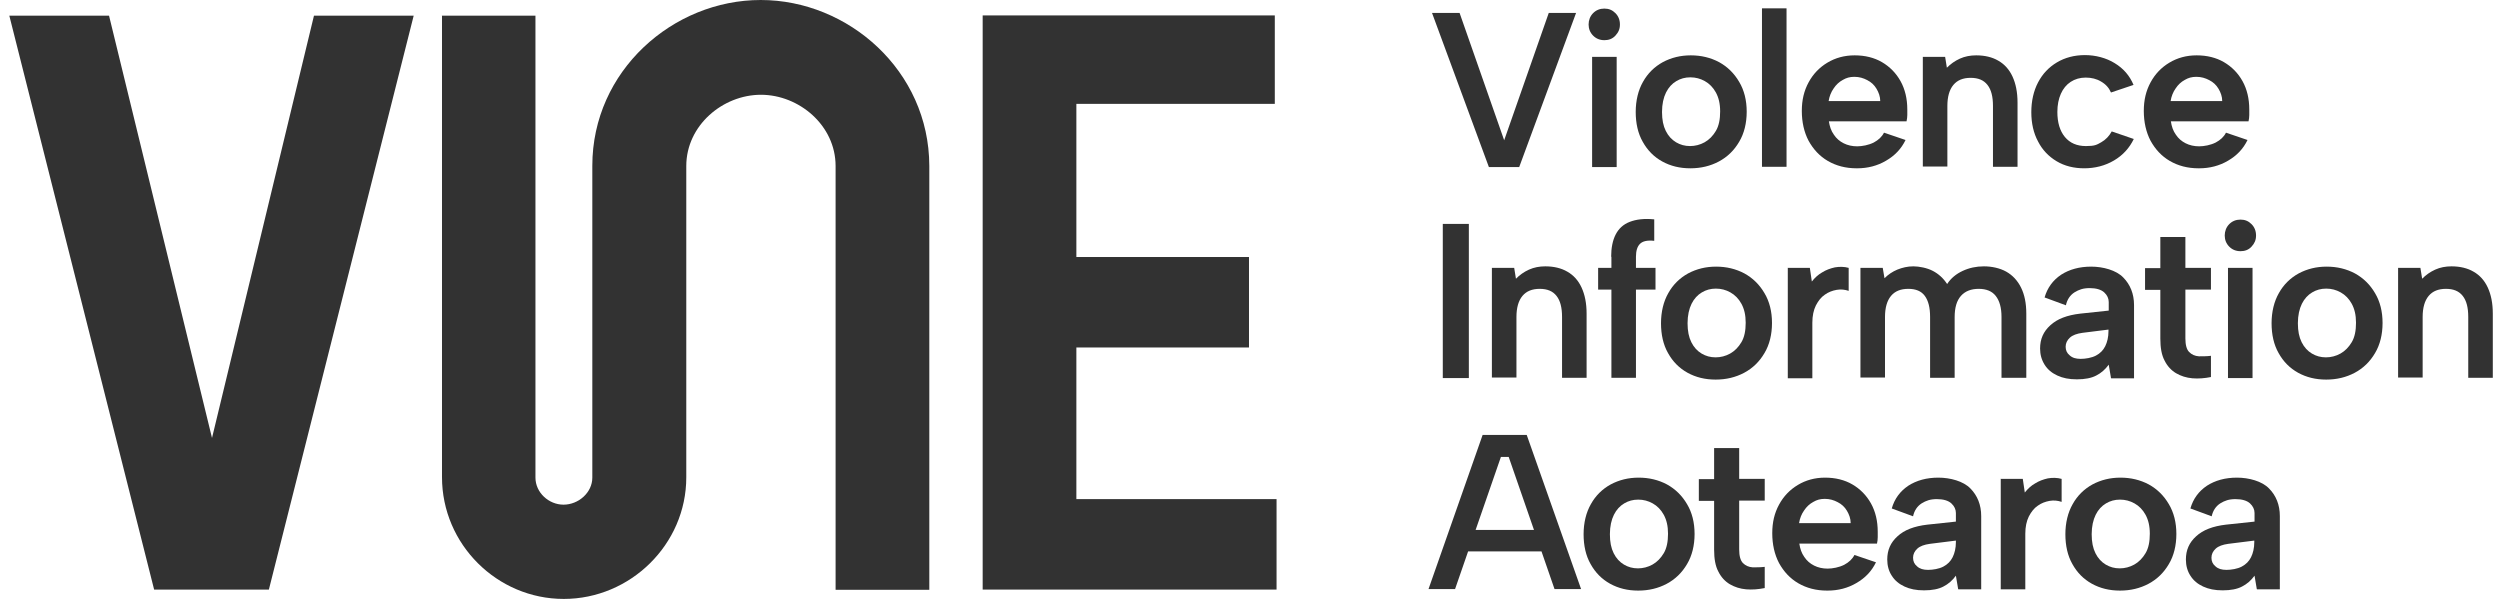 <svg width="238" height="58" viewBox="0 0 238 58" fill="none" xmlns="http://www.w3.org/2000/svg">
<path d="M42.078 1.468V45.422C42.078 51.822 47.326 57.018 53.67 57.018C60.015 57.018 65.334 51.822 65.334 45.446V15.806C65.334 11.933 68.816 9.022 72.441 9.022C76.067 9.022 79.549 11.933 79.549 15.806V56.152H88.47V15.782C88.446 6.736 80.766 0 72.418 0C64.07 0 56.389 6.736 56.389 15.782V45.47C56.389 46.889 55.078 48.044 53.647 48.044C52.239 48.044 50.975 46.889 50.975 45.47V1.492H42.055L42.078 1.468Z" fill="#323232"/>
<path d="M29.89 1.491L20.183 41.693L10.38 1.491H0.887L14.673 56.127H25.597L39.383 1.491H29.89Z" fill="#323232"/>
<path d="M121.528 56.128V47.515H102.47V33.08H118.904V24.468H102.47V9.888H121.361V1.468H93.55V56.128H121.528Z" fill="#323232"/>
<path d="M147.419 1.229H150.043L144.628 15.904H141.742L136.328 1.229H138.952L143.197 13.354L147.443 1.229H147.419Z" fill="#323232"/>
<path d="M152.738 3.825C152.309 3.825 151.951 3.68 151.665 3.392C151.378 3.103 151.235 2.742 151.235 2.333C151.235 1.924 151.378 1.539 151.665 1.25C151.951 0.962 152.309 0.817 152.738 0.817C153.167 0.817 153.501 0.962 153.787 1.25C154.074 1.539 154.217 1.9 154.217 2.333C154.217 2.766 154.074 3.079 153.787 3.392C153.501 3.704 153.143 3.825 152.738 3.825ZM151.569 5.413H153.907V15.902H151.569V5.413Z" fill="#323232"/>
<path d="M160.919 16.023C159.918 16.023 159.035 15.806 158.248 15.373C157.461 14.94 156.841 14.315 156.388 13.496C155.934 12.703 155.72 11.74 155.72 10.658C155.72 9.575 155.958 8.589 156.411 7.795C156.865 6.977 157.509 6.351 158.296 5.918C159.107 5.485 159.989 5.269 160.967 5.269C161.945 5.269 162.851 5.485 163.662 5.918C164.449 6.351 165.093 6.977 165.57 7.795C166.047 8.589 166.286 9.551 166.286 10.633C166.286 11.716 166.047 12.703 165.57 13.496C165.093 14.315 164.449 14.94 163.638 15.373C162.827 15.806 161.921 16.023 160.919 16.023ZM160.895 13.905C161.373 13.905 161.85 13.785 162.279 13.545C162.708 13.304 163.066 12.943 163.352 12.462C163.638 11.981 163.758 11.355 163.758 10.61C163.758 9.864 163.615 9.286 163.352 8.805C163.09 8.324 162.732 7.963 162.303 7.723C161.873 7.482 161.42 7.362 160.919 7.362C160.418 7.362 159.989 7.482 159.584 7.723C159.178 7.963 158.844 8.324 158.606 8.805C158.367 9.286 158.224 9.912 158.224 10.658C158.224 11.403 158.343 11.981 158.582 12.462C158.82 12.943 159.154 13.304 159.56 13.545C159.965 13.785 160.395 13.905 160.895 13.905Z" fill="#323232"/>
<path d="M167.74 0.794H170.078V15.879H167.74V0.794Z" fill="#323232"/>
<path d="M176.757 16.023C175.707 16.023 174.801 15.782 174.014 15.325C173.227 14.868 172.63 14.218 172.177 13.4C171.748 12.582 171.533 11.62 171.533 10.561C171.533 9.503 171.748 8.637 172.177 7.843C172.607 7.049 173.203 6.423 173.966 5.966C174.729 5.509 175.588 5.269 176.566 5.269C177.544 5.269 178.426 5.485 179.166 5.918C179.905 6.351 180.501 6.953 180.931 7.723C181.36 8.492 181.575 9.407 181.575 10.417C181.575 11.428 181.575 10.754 181.575 10.946C181.575 11.139 181.551 11.331 181.503 11.548H174.109C174.181 12.029 174.324 12.462 174.586 12.823C174.825 13.184 175.135 13.448 175.516 13.641C175.898 13.833 176.327 13.93 176.804 13.93C177.281 13.93 177.902 13.809 178.379 13.569C178.832 13.328 179.166 13.015 179.356 12.63L181.408 13.328C181.002 14.17 180.382 14.82 179.547 15.301C178.736 15.782 177.806 16.023 176.804 16.023H176.757ZM178.999 9.623C178.999 9.19 178.856 8.805 178.641 8.444C178.426 8.083 178.14 7.819 177.758 7.626C177.401 7.434 176.995 7.314 176.542 7.314C176.089 7.314 175.779 7.41 175.445 7.602C175.087 7.795 174.801 8.059 174.562 8.42C174.324 8.757 174.157 9.166 174.085 9.623H178.975H178.999Z" fill="#323232"/>
<path d="M183.053 5.413H185.176L185.342 6.447C185.7 6.087 186.106 5.798 186.583 5.581C187.06 5.365 187.585 5.269 188.133 5.269C188.944 5.269 189.66 5.437 190.232 5.774C190.828 6.111 191.281 6.616 191.592 7.289C191.902 7.963 192.069 8.781 192.069 9.767V15.878H189.731V10.08C189.731 9.19 189.564 8.54 189.206 8.083C188.849 7.626 188.324 7.41 187.608 7.41C186.893 7.41 186.344 7.626 185.963 8.083C185.581 8.54 185.39 9.214 185.39 10.08V15.854H183.053V5.413Z" fill="#323232"/>
<path d="M198.437 16.023C197.436 16.023 196.553 15.807 195.79 15.35C195.027 14.893 194.43 14.267 194.025 13.473C193.596 12.679 193.381 11.741 193.381 10.682C193.381 9.624 193.596 8.661 194.025 7.843C194.454 7.025 195.05 6.4 195.814 5.943C196.577 5.486 197.483 5.245 198.485 5.245C199.487 5.245 200.512 5.51 201.323 6.015C202.158 6.52 202.754 7.218 203.112 8.084L200.966 8.806C200.775 8.373 200.489 8.036 200.035 7.771C199.606 7.507 199.105 7.386 198.557 7.386C198.008 7.386 197.531 7.531 197.126 7.795C196.72 8.06 196.41 8.445 196.195 8.926C195.981 9.407 195.861 9.985 195.861 10.658C195.861 11.669 196.1 12.463 196.577 13.04C197.054 13.617 197.722 13.906 198.58 13.906C199.439 13.906 199.606 13.786 200.035 13.545C200.465 13.305 200.799 12.944 201.037 12.511L203.136 13.232C202.731 14.075 202.11 14.772 201.252 15.277C200.393 15.783 199.439 16.023 198.39 16.023H198.437Z" fill="#323232"/>
<path d="M209.313 16.023C208.264 16.023 207.357 15.782 206.57 15.325C205.783 14.868 205.187 14.218 204.734 13.4C204.305 12.582 204.09 11.62 204.09 10.561C204.09 9.503 204.305 8.637 204.734 7.843C205.163 7.049 205.759 6.423 206.523 5.966C207.286 5.509 208.145 5.269 209.123 5.269C210.1 5.269 210.983 5.485 211.722 5.918C212.462 6.351 213.058 6.953 213.487 7.723C213.917 8.492 214.131 9.407 214.131 10.417C214.131 11.428 214.131 10.754 214.131 10.946C214.131 11.139 214.107 11.331 214.06 11.548H206.666C206.737 12.029 206.88 12.462 207.143 12.823C207.381 13.184 207.691 13.448 208.073 13.641C208.455 13.833 208.884 13.93 209.361 13.93C209.838 13.93 210.458 13.809 210.935 13.569C211.388 13.328 211.722 13.015 211.913 12.63L213.964 13.328C213.559 14.17 212.939 14.82 212.104 15.301C211.293 15.782 210.363 16.023 209.361 16.023H209.313ZM211.555 9.623C211.555 9.19 211.412 8.805 211.198 8.444C210.983 8.083 210.697 7.819 210.315 7.626C209.957 7.434 209.552 7.314 209.099 7.314C208.645 7.314 208.335 7.41 208.001 7.602C207.644 7.795 207.357 8.059 207.119 8.42C206.88 8.757 206.714 9.166 206.642 9.623H211.531H211.555Z" fill="#323232"/>
<path d="M137.354 21.316H139.834V35.992H137.354V21.316Z" fill="#323232"/>
<path d="M142.028 25.501H144.151L144.318 26.535C144.676 26.174 145.081 25.886 145.558 25.669C146.035 25.453 146.56 25.356 147.109 25.356C147.92 25.356 148.635 25.525 149.208 25.862C149.804 26.198 150.257 26.704 150.567 27.377C150.877 28.051 151.044 28.869 151.044 29.855V35.966H148.707V30.168C148.707 29.278 148.54 28.628 148.182 28.171C147.824 27.714 147.299 27.498 146.584 27.498C145.868 27.498 145.32 27.714 144.938 28.171C144.557 28.628 144.366 29.302 144.366 30.168V35.942H142.028V25.453V25.501Z" fill="#323232"/>
<path d="M153.382 24.443C153.382 23.601 153.525 22.879 153.811 22.326C154.097 21.773 154.527 21.364 155.147 21.123C155.767 20.883 156.53 20.786 157.484 20.883V22.927C156.84 22.855 156.387 22.952 156.125 23.216C155.862 23.481 155.743 23.89 155.743 24.443V25.502H157.604V27.571H155.743V35.967H153.406V27.571H152.142V25.502H153.406V24.443H153.382Z" fill="#323232"/>
<path d="M163.328 36.137C162.326 36.137 161.443 35.92 160.656 35.487C159.869 35.054 159.249 34.429 158.796 33.611C158.343 32.817 158.128 31.855 158.128 30.772C158.128 29.689 158.366 28.703 158.82 27.909C159.273 27.091 159.917 26.465 160.704 26.032C161.515 25.599 162.397 25.383 163.375 25.383C164.353 25.383 165.26 25.599 166.07 26.032C166.858 26.465 167.502 27.091 167.979 27.909C168.456 28.703 168.694 29.665 168.694 30.748C168.694 31.83 168.456 32.817 167.979 33.611C167.502 34.429 166.858 35.054 166.047 35.487C165.236 35.92 164.329 36.137 163.328 36.137ZM163.328 34.02C163.805 34.02 164.282 33.899 164.711 33.659C165.14 33.418 165.498 33.057 165.784 32.576C166.07 32.095 166.19 31.47 166.19 30.724C166.19 29.978 166.047 29.401 165.784 28.919C165.522 28.438 165.164 28.077 164.735 27.837C164.305 27.596 163.852 27.476 163.351 27.476C162.851 27.476 162.421 27.596 162.016 27.837C161.61 28.077 161.276 28.438 161.038 28.919C160.799 29.401 160.656 30.026 160.656 30.772C160.656 31.518 160.775 32.095 161.014 32.576C161.252 33.057 161.586 33.418 161.992 33.659C162.397 33.899 162.827 34.02 163.328 34.02Z" fill="#323232"/>
<path d="M170.174 25.501H172.297L172.487 26.8C172.774 26.439 173.084 26.15 173.465 25.934C173.847 25.693 174.252 25.549 174.682 25.453C175.111 25.38 175.564 25.38 175.994 25.501V27.69C175.636 27.57 175.254 27.522 174.849 27.594C174.443 27.666 174.062 27.81 173.728 28.051C173.37 28.291 173.108 28.628 172.869 29.085C172.654 29.518 172.535 30.072 172.535 30.721V36.014H170.198V25.525L170.174 25.501Z" fill="#323232"/>
<path d="M177.114 25.501H179.237L179.404 26.487C179.762 26.126 180.167 25.862 180.62 25.669C181.097 25.477 181.598 25.356 182.147 25.356C182.695 25.356 183.459 25.501 184.007 25.79C184.556 26.078 185.009 26.487 185.367 27.041C185.725 26.487 186.226 26.078 186.846 25.79C187.466 25.501 188.134 25.356 188.873 25.356C189.612 25.356 190.4 25.525 190.996 25.862C191.592 26.198 192.069 26.704 192.403 27.377C192.737 28.051 192.904 28.869 192.904 29.855V35.966H190.543V30.168C190.543 29.278 190.352 28.628 189.994 28.171C189.636 27.714 189.088 27.498 188.372 27.498C187.657 27.498 187.084 27.714 186.679 28.171C186.273 28.628 186.082 29.302 186.082 30.192V35.966H183.745V30.168C183.745 29.278 183.578 28.628 183.244 28.171C182.91 27.714 182.385 27.498 181.67 27.498C180.954 27.498 180.406 27.714 180.024 28.171C179.643 28.628 179.452 29.302 179.452 30.168V35.942H177.114V25.453V25.501Z" fill="#323232"/>
<path d="M200.966 35.992L200.751 34.717C200.417 35.175 200.036 35.511 199.559 35.752C199.105 35.992 198.485 36.113 197.722 36.113C196.959 36.113 196.386 35.992 195.862 35.752C195.337 35.511 194.931 35.175 194.645 34.717C194.359 34.26 194.216 33.755 194.216 33.178C194.216 32.288 194.526 31.566 195.194 30.964C195.838 30.363 196.792 30.002 198.032 29.858L200.751 29.569V28.751C200.751 28.414 200.608 28.101 200.322 27.837C200.036 27.572 199.559 27.428 198.938 27.428C198.318 27.428 197.913 27.572 197.483 27.837C197.078 28.101 196.792 28.51 196.673 29.064L194.645 28.318C194.908 27.404 195.432 26.682 196.219 26.153C197.006 25.648 197.96 25.383 199.082 25.383C200.203 25.383 201.467 25.72 202.134 26.417C202.802 27.091 203.16 27.981 203.16 29.04V36.017H200.99L200.966 35.992ZM200.751 31.373L198.247 31.686C197.722 31.758 197.316 31.903 197.054 32.143C196.792 32.384 196.649 32.672 196.649 33.009C196.649 33.346 196.768 33.611 197.03 33.827C197.293 34.068 197.627 34.164 198.08 34.164C198.533 34.164 199.129 34.068 199.535 33.851C199.94 33.635 200.226 33.346 200.417 32.961C200.608 32.576 200.727 32.095 200.727 31.518V31.373H200.751Z" fill="#323232"/>
<path d="M205.664 25.5V22.565H208.049V25.5H210.482V27.57H208.049V32.213C208.049 32.838 208.168 33.271 208.407 33.512C208.645 33.752 208.955 33.897 209.337 33.921C209.719 33.921 210.1 33.921 210.482 33.873V35.894C209.886 36.014 209.289 36.062 208.717 36.014C208.144 35.966 207.62 35.797 207.167 35.533C206.713 35.268 206.332 34.859 206.069 34.33C205.783 33.801 205.664 33.103 205.664 32.237V27.594H204.209V25.525H205.664V25.5Z" fill="#323232"/>
<path d="M213.297 23.913C212.867 23.913 212.509 23.769 212.223 23.48C211.937 23.192 211.794 22.831 211.794 22.422C211.794 22.013 211.937 21.628 212.223 21.339C212.509 21.051 212.867 20.906 213.297 20.906C213.726 20.906 214.06 21.051 214.346 21.339C214.632 21.628 214.775 21.989 214.775 22.422C214.775 22.855 214.632 23.168 214.346 23.48C214.06 23.793 213.702 23.913 213.297 23.913ZM212.104 25.501H214.441V35.991H212.104V25.501Z" fill="#323232"/>
<path d="M221.454 36.137C220.452 36.137 219.569 35.92 218.782 35.487C217.995 35.054 217.375 34.429 216.922 33.611C216.469 32.817 216.254 31.855 216.254 30.772C216.254 29.689 216.492 28.703 216.946 27.909C217.399 27.091 218.043 26.465 218.83 26.032C219.641 25.599 220.523 25.383 221.501 25.383C222.479 25.383 223.385 25.599 224.196 26.032C224.984 26.465 225.628 27.091 226.105 27.909C226.582 28.703 226.82 29.665 226.82 30.748C226.82 31.83 226.582 32.817 226.105 33.611C225.628 34.429 224.984 35.054 224.173 35.487C223.362 35.92 222.455 36.137 221.454 36.137ZM221.43 34.02C221.907 34.02 222.384 33.899 222.813 33.659C223.242 33.418 223.6 33.057 223.886 32.576C224.173 32.095 224.292 31.47 224.292 30.724C224.292 29.978 224.149 29.401 223.886 28.919C223.624 28.438 223.266 28.077 222.837 27.837C222.408 27.596 221.954 27.476 221.454 27.476C220.953 27.476 220.523 27.596 220.118 27.837C219.712 28.077 219.378 28.438 219.14 28.919C218.901 29.401 218.758 30.026 218.758 30.772C218.758 31.518 218.878 32.095 219.116 32.576C219.355 33.057 219.689 33.418 220.094 33.659C220.499 33.899 220.929 34.02 221.43 34.02Z" fill="#323232"/>
<path d="M228.299 25.501H230.422L230.589 26.535C230.946 26.174 231.352 25.886 231.829 25.669C232.306 25.453 232.831 25.356 233.379 25.356C234.19 25.356 234.906 25.525 235.478 25.862C236.074 26.198 236.528 26.704 236.838 27.377C237.148 28.051 237.315 28.869 237.315 29.855V35.966H234.977V30.168C234.977 29.278 234.81 28.628 234.453 28.171C234.095 27.714 233.57 27.498 232.854 27.498C232.139 27.498 231.59 27.714 231.209 28.171C230.827 28.628 230.636 29.302 230.636 30.168V35.942H228.299V25.453V25.501Z" fill="#323232"/>
<path d="M147.991 56.081H150.52L145.344 41.405H141.146L135.994 56.081H138.522L139.763 52.496H146.751L147.991 56.081ZM140.478 50.451L142.887 43.498H143.627L146.036 50.451H140.478Z" fill="#323232"/>
<path d="M155.957 56.225C154.956 56.225 154.073 56.008 153.286 55.575C152.499 55.142 151.879 54.517 151.426 53.699C150.972 52.905 150.758 51.942 150.758 50.86C150.758 49.777 150.996 48.791 151.45 47.997C151.903 47.179 152.547 46.553 153.334 46.12C154.145 45.687 155.027 45.471 156.005 45.471C156.983 45.471 157.889 45.687 158.7 46.12C159.487 46.553 160.131 47.179 160.608 47.997C161.085 48.791 161.324 49.753 161.324 50.836C161.324 51.918 161.085 52.905 160.608 53.699C160.131 54.517 159.487 55.142 158.676 55.575C157.866 56.008 156.959 56.225 155.957 56.225ZM155.934 54.108C156.411 54.108 156.888 53.987 157.317 53.747C157.746 53.506 158.104 53.145 158.39 52.664C158.676 52.183 158.796 51.557 158.796 50.812C158.796 50.066 158.653 49.488 158.39 49.007C158.128 48.526 157.77 48.165 157.341 47.925C156.911 47.684 156.458 47.564 155.957 47.564C155.457 47.564 155.027 47.684 154.622 47.925C154.216 48.165 153.882 48.526 153.644 49.007C153.405 49.488 153.262 50.114 153.262 50.86C153.262 51.606 153.381 52.183 153.62 52.664C153.858 53.145 154.192 53.506 154.598 53.747C155.003 53.987 155.433 54.108 155.934 54.108Z" fill="#323232"/>
<path d="M163.184 45.59V42.655H165.57V45.59H168.002V47.659H165.57V52.303C165.57 52.928 165.689 53.361 165.927 53.602C166.166 53.842 166.476 53.987 166.858 54.011C167.239 54.011 167.621 54.011 168.002 53.963V55.983C167.406 56.104 166.81 56.152 166.237 56.104C165.665 56.056 165.14 55.887 164.687 55.623C164.234 55.358 163.852 54.949 163.59 54.42C163.304 53.891 163.184 53.193 163.184 52.327V47.683H161.729V45.614H163.184V45.59Z" fill="#323232"/>
<path d="M173.942 56.225C172.893 56.225 171.986 55.984 171.199 55.527C170.412 55.07 169.816 54.42 169.363 53.602C168.933 52.784 168.719 51.822 168.719 50.764C168.719 49.705 168.933 48.839 169.363 48.045C169.792 47.251 170.388 46.626 171.152 46.168C171.915 45.711 172.774 45.471 173.751 45.471C174.729 45.471 175.612 45.687 176.351 46.12C177.091 46.553 177.687 47.155 178.116 47.925C178.546 48.694 178.76 49.609 178.76 50.619C178.76 51.63 178.76 50.956 178.76 51.148C178.76 51.341 178.736 51.533 178.689 51.75H171.295C171.366 52.231 171.509 52.664 171.772 53.025C172.01 53.386 172.32 53.651 172.702 53.843C173.084 54.035 173.513 54.132 173.99 54.132C174.467 54.132 175.087 54.011 175.564 53.771C176.017 53.53 176.351 53.218 176.542 52.833L178.593 53.53C178.188 54.372 177.568 55.022 176.733 55.503C175.922 55.984 174.992 56.225 173.99 56.225H173.942ZM176.184 49.801C176.184 49.368 176.041 48.983 175.826 48.622C175.612 48.261 175.326 47.997 174.944 47.804C174.586 47.612 174.181 47.492 173.728 47.492C173.274 47.492 172.964 47.588 172.63 47.78C172.273 47.973 171.986 48.237 171.748 48.598C171.509 48.935 171.342 49.344 171.271 49.801H176.16H176.184Z" fill="#323232"/>
<path d="M186.416 56.08L186.201 54.805C185.867 55.262 185.486 55.599 185.009 55.84C184.556 56.08 183.935 56.201 183.172 56.201C182.409 56.201 181.836 56.08 181.312 55.84C180.787 55.599 180.382 55.262 180.095 54.805C179.809 54.372 179.666 53.843 179.666 53.266C179.666 52.375 179.976 51.654 180.644 51.052C181.288 50.451 182.242 50.09 183.482 49.946L186.201 49.657V48.839C186.201 48.502 186.058 48.189 185.772 47.925C185.486 47.66 185.009 47.516 184.389 47.516C183.768 47.516 183.363 47.66 182.934 47.925C182.528 48.189 182.242 48.598 182.123 49.152L180.095 48.406C180.358 47.492 180.882 46.77 181.67 46.241C182.457 45.735 183.411 45.471 184.532 45.471C185.653 45.471 186.917 45.807 187.585 46.505C188.253 47.179 188.61 48.069 188.61 49.128V56.104H186.44L186.416 56.08ZM186.225 51.461L183.721 51.774C183.196 51.846 182.791 51.99 182.528 52.231C182.266 52.472 182.123 52.76 182.123 53.097C182.123 53.434 182.242 53.699 182.504 53.915C182.767 54.156 183.101 54.252 183.554 54.252C184.007 54.252 184.603 54.156 185.009 53.939C185.414 53.723 185.7 53.434 185.891 53.049C186.082 52.664 186.201 52.183 186.201 51.606V51.461H186.225Z" fill="#323232"/>
<path d="M190.447 45.59H192.57L192.761 46.889C193.047 46.528 193.357 46.239 193.739 46.023C194.12 45.782 194.526 45.638 194.955 45.541C195.385 45.469 195.838 45.469 196.267 45.59V47.779C195.909 47.659 195.528 47.611 195.122 47.683C194.717 47.755 194.335 47.899 194.001 48.14C193.643 48.38 193.381 48.717 193.142 49.174C192.928 49.607 192.809 50.161 192.809 50.81V56.103H190.471V45.614L190.447 45.59Z" fill="#323232"/>
<path d="M201.824 56.225C200.822 56.225 199.939 56.008 199.152 55.575C198.365 55.142 197.745 54.517 197.292 53.699C196.839 52.905 196.624 51.942 196.624 50.86C196.624 49.777 196.863 48.791 197.316 47.997C197.769 47.179 198.413 46.553 199.2 46.12C200.011 45.687 200.893 45.471 201.871 45.471C202.849 45.471 203.756 45.687 204.567 46.12C205.354 46.553 205.998 47.179 206.475 47.997C206.952 48.791 207.19 49.753 207.19 50.836C207.19 51.918 206.952 52.905 206.475 53.699C205.998 54.517 205.354 55.142 204.543 55.575C203.732 56.008 202.825 56.225 201.824 56.225ZM201.8 54.108C202.277 54.108 202.754 53.987 203.183 53.747C203.612 53.506 203.97 53.145 204.256 52.664C204.543 52.183 204.662 51.557 204.662 50.812C204.662 50.066 204.519 49.488 204.256 49.007C203.994 48.526 203.636 48.165 203.207 47.925C202.778 47.684 202.325 47.564 201.824 47.564C201.323 47.564 200.893 47.684 200.488 47.925C200.082 48.165 199.749 48.526 199.51 49.007C199.272 49.488 199.128 50.114 199.128 50.86C199.128 51.606 199.248 52.183 199.486 52.664C199.725 53.145 200.059 53.506 200.464 53.747C200.87 53.987 201.299 54.108 201.8 54.108Z" fill="#323232"/>
<path d="M214.847 56.08L214.632 54.805C214.298 55.262 213.916 55.599 213.439 55.84C212.986 56.08 212.366 56.201 211.603 56.201C210.84 56.201 210.267 56.08 209.742 55.84C209.218 55.599 208.812 55.262 208.526 54.805C208.24 54.372 208.097 53.843 208.097 53.266C208.097 52.375 208.407 51.654 209.075 51.052C209.719 50.451 210.673 50.09 211.913 49.946L214.632 49.657V48.839C214.632 48.502 214.489 48.189 214.203 47.925C213.916 47.66 213.439 47.516 212.819 47.516C212.199 47.516 211.794 47.66 211.364 47.925C210.959 48.189 210.673 48.598 210.553 49.152L208.526 48.406C208.788 47.492 209.313 46.77 210.1 46.241C210.887 45.735 211.841 45.471 212.962 45.471C214.083 45.471 215.348 45.807 216.015 46.505C216.683 47.179 217.041 48.069 217.041 49.128V56.104H214.87L214.847 56.08ZM214.632 51.461L212.128 51.774C211.603 51.846 211.197 51.99 210.935 52.231C210.673 52.472 210.53 52.76 210.53 53.097C210.53 53.434 210.649 53.699 210.911 53.915C211.174 54.156 211.507 54.252 211.961 54.252C212.414 54.252 213.01 54.156 213.416 53.939C213.821 53.723 214.107 53.434 214.298 53.049C214.489 52.664 214.608 52.183 214.608 51.606V51.461H214.632Z" fill="#323232"/>
</svg>

